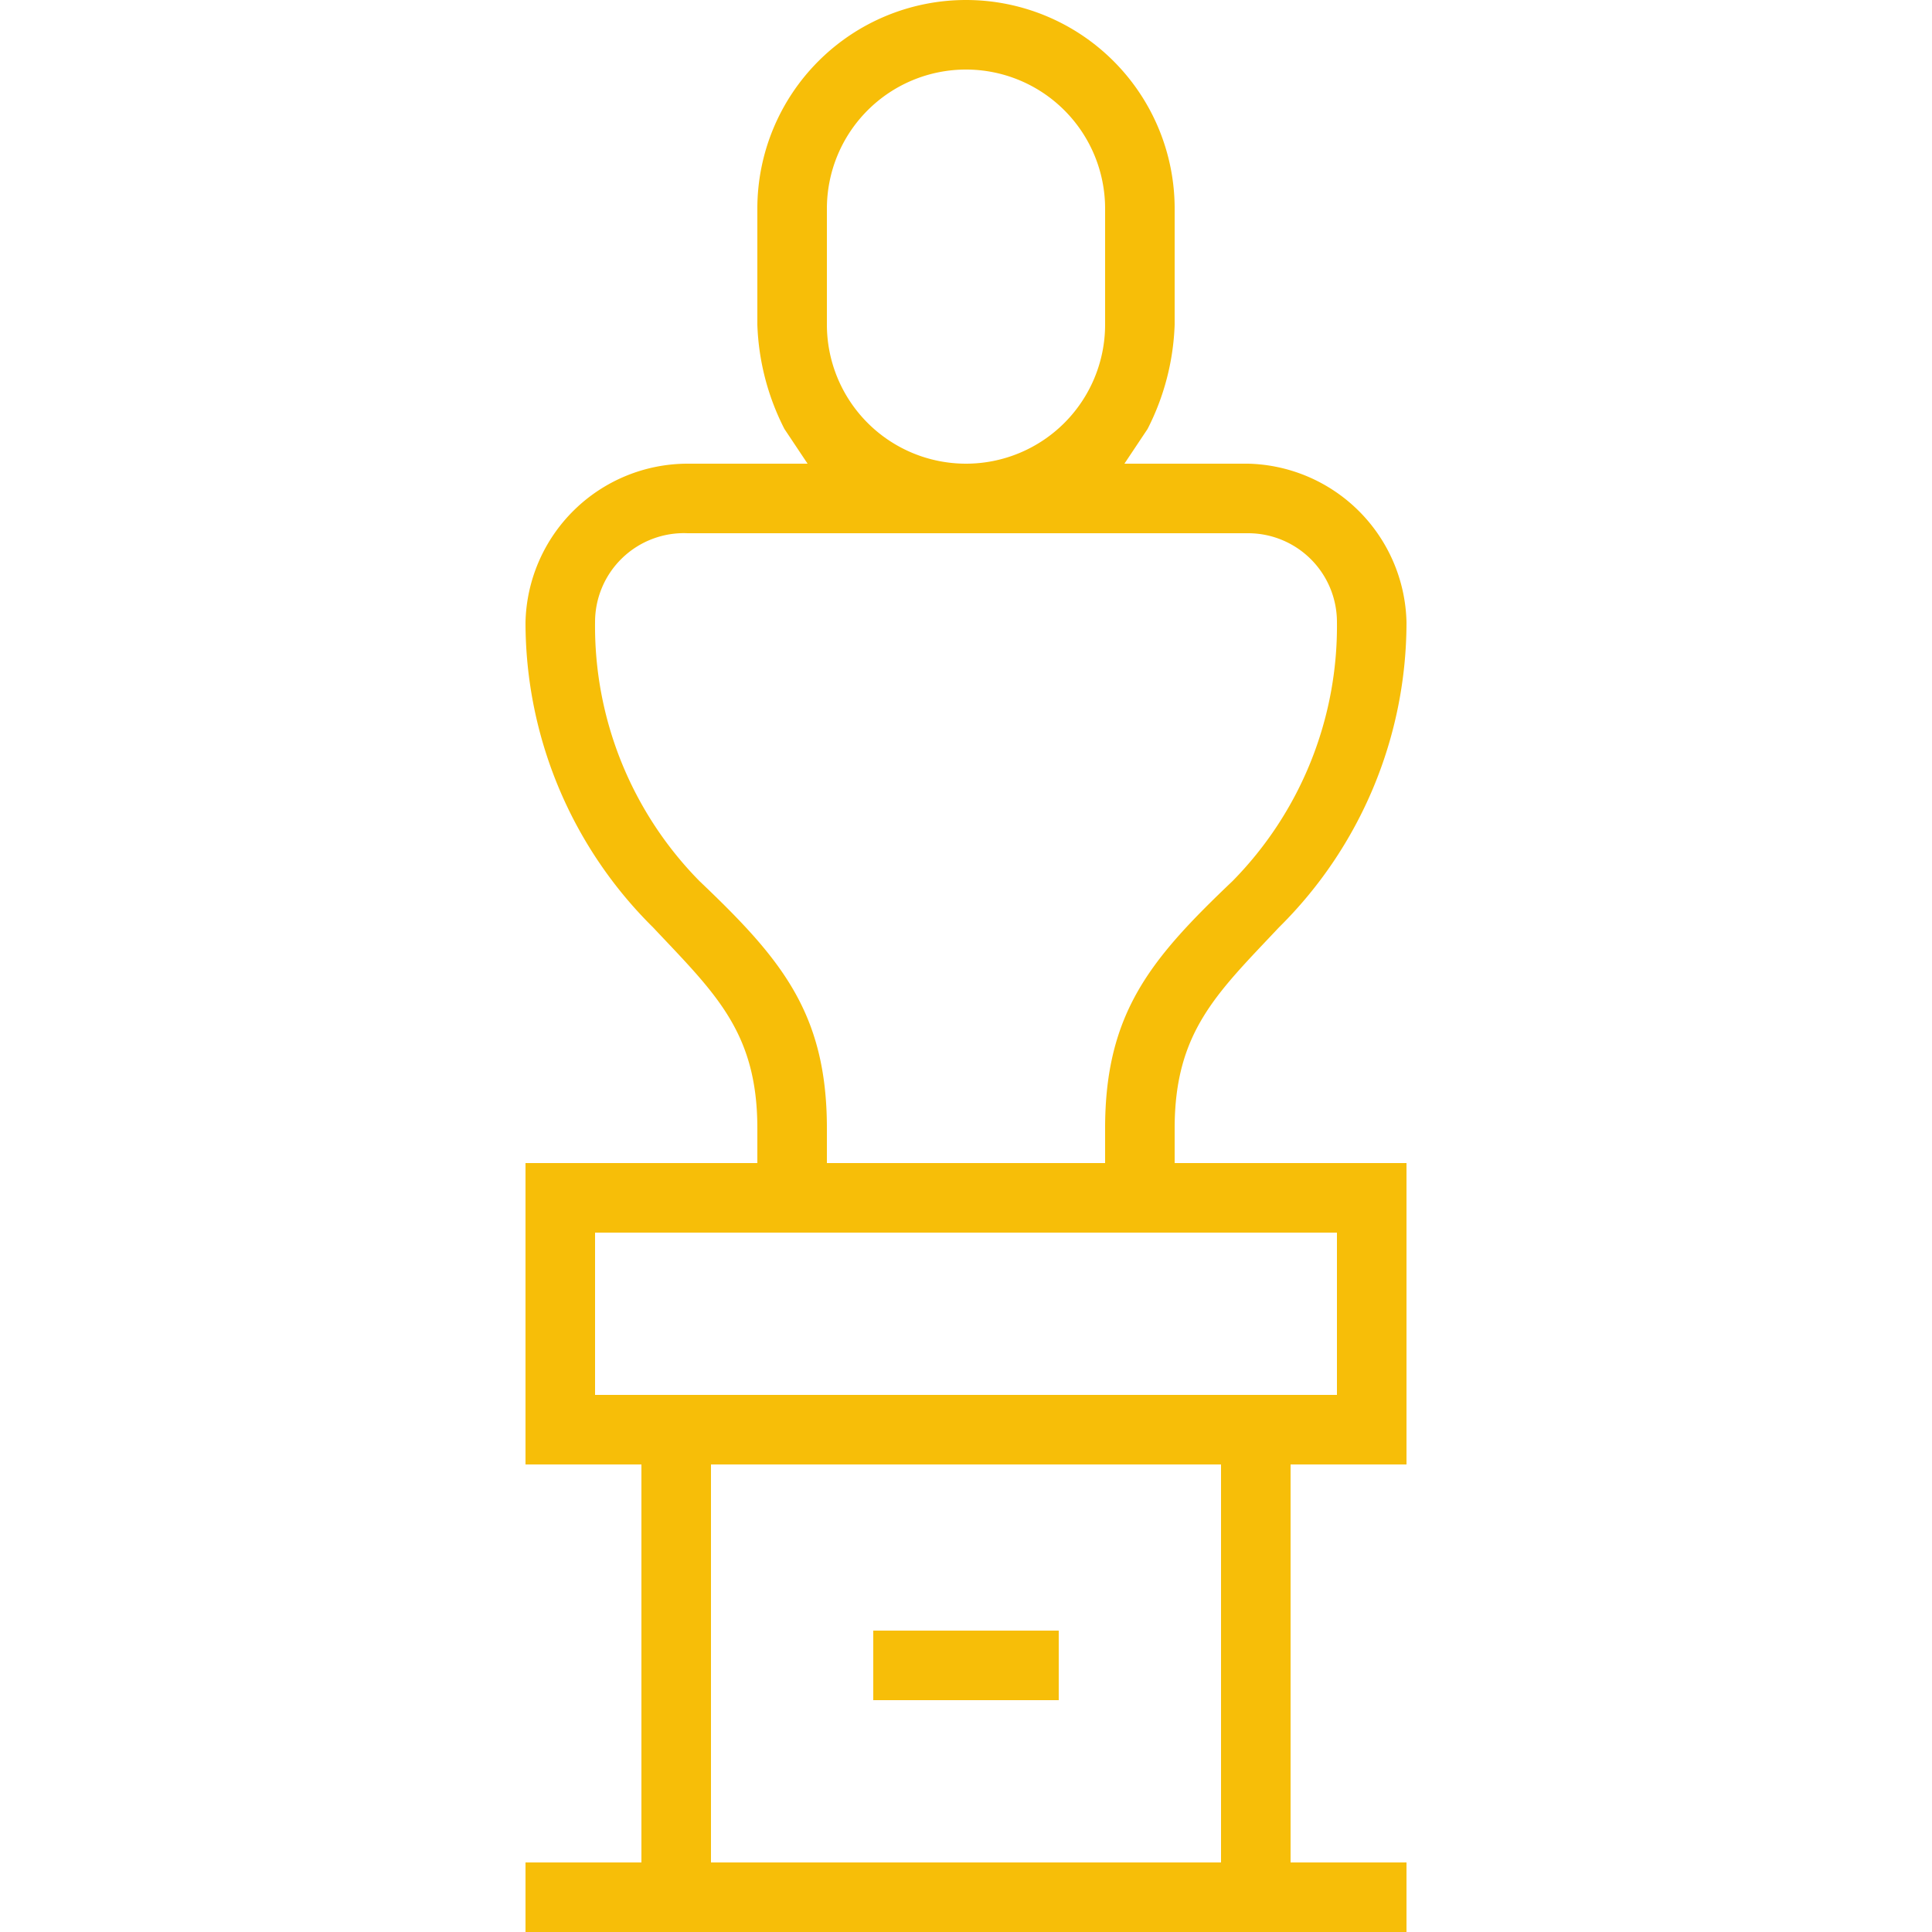 <svg id="Layer_1" data-name="Layer 1" xmlns="http://www.w3.org/2000/svg" width="50" height="50" viewBox="0 0 50 50"><defs><style>.cls-1{fill:#f7be08;fill-rule:evenodd;}</style></defs><title>Monument</title><path class="cls-1" d="M13.6,48.2V50H36.4V48.2h-3V37.9h3V30.1h-6v-.9c0-2.5,1.1-3.5,2.7-5.2a11.1,11.1,0,0,0,3.3-7.9A4.2,4.2,0,0,0,32.3,12H29.1l.6-.9a6.4,6.4,0,0,0,.7-2.7v-3a5.4,5.4,0,1,0-10.8,0v3a6.4,6.4,0,0,0,.7,2.7l.6.9H17.8a4.2,4.2,0,0,0-4.2,4.1A11.1,11.1,0,0,0,16.9,24c1.6,1.7,2.7,2.7,2.7,5.2v.9h-6v7.8h3V48.2ZM21.4,8.4v-3a3.6,3.6,0,0,1,7.2,0v3a3.6,3.6,0,0,1-7.2,0ZM18.1,22.8a9.4,9.4,0,0,1-2.7-6.7,2.3,2.3,0,0,1,2.4-2.3H32.3a2.3,2.3,0,0,1,2.3,2.3,9.4,9.4,0,0,1-2.7,6.7c-2.1,2-3.3,3.4-3.3,6.4v.9H21.4v-.9c0-3-1.2-4.4-3.3-6.4Zm-2.7,9.1H34.6v4.2H15.4V31.9Zm3,6H31.6V48.2H18.4V37.9Zm4.2,4.3h4.8V44H22.6Z"/></svg>